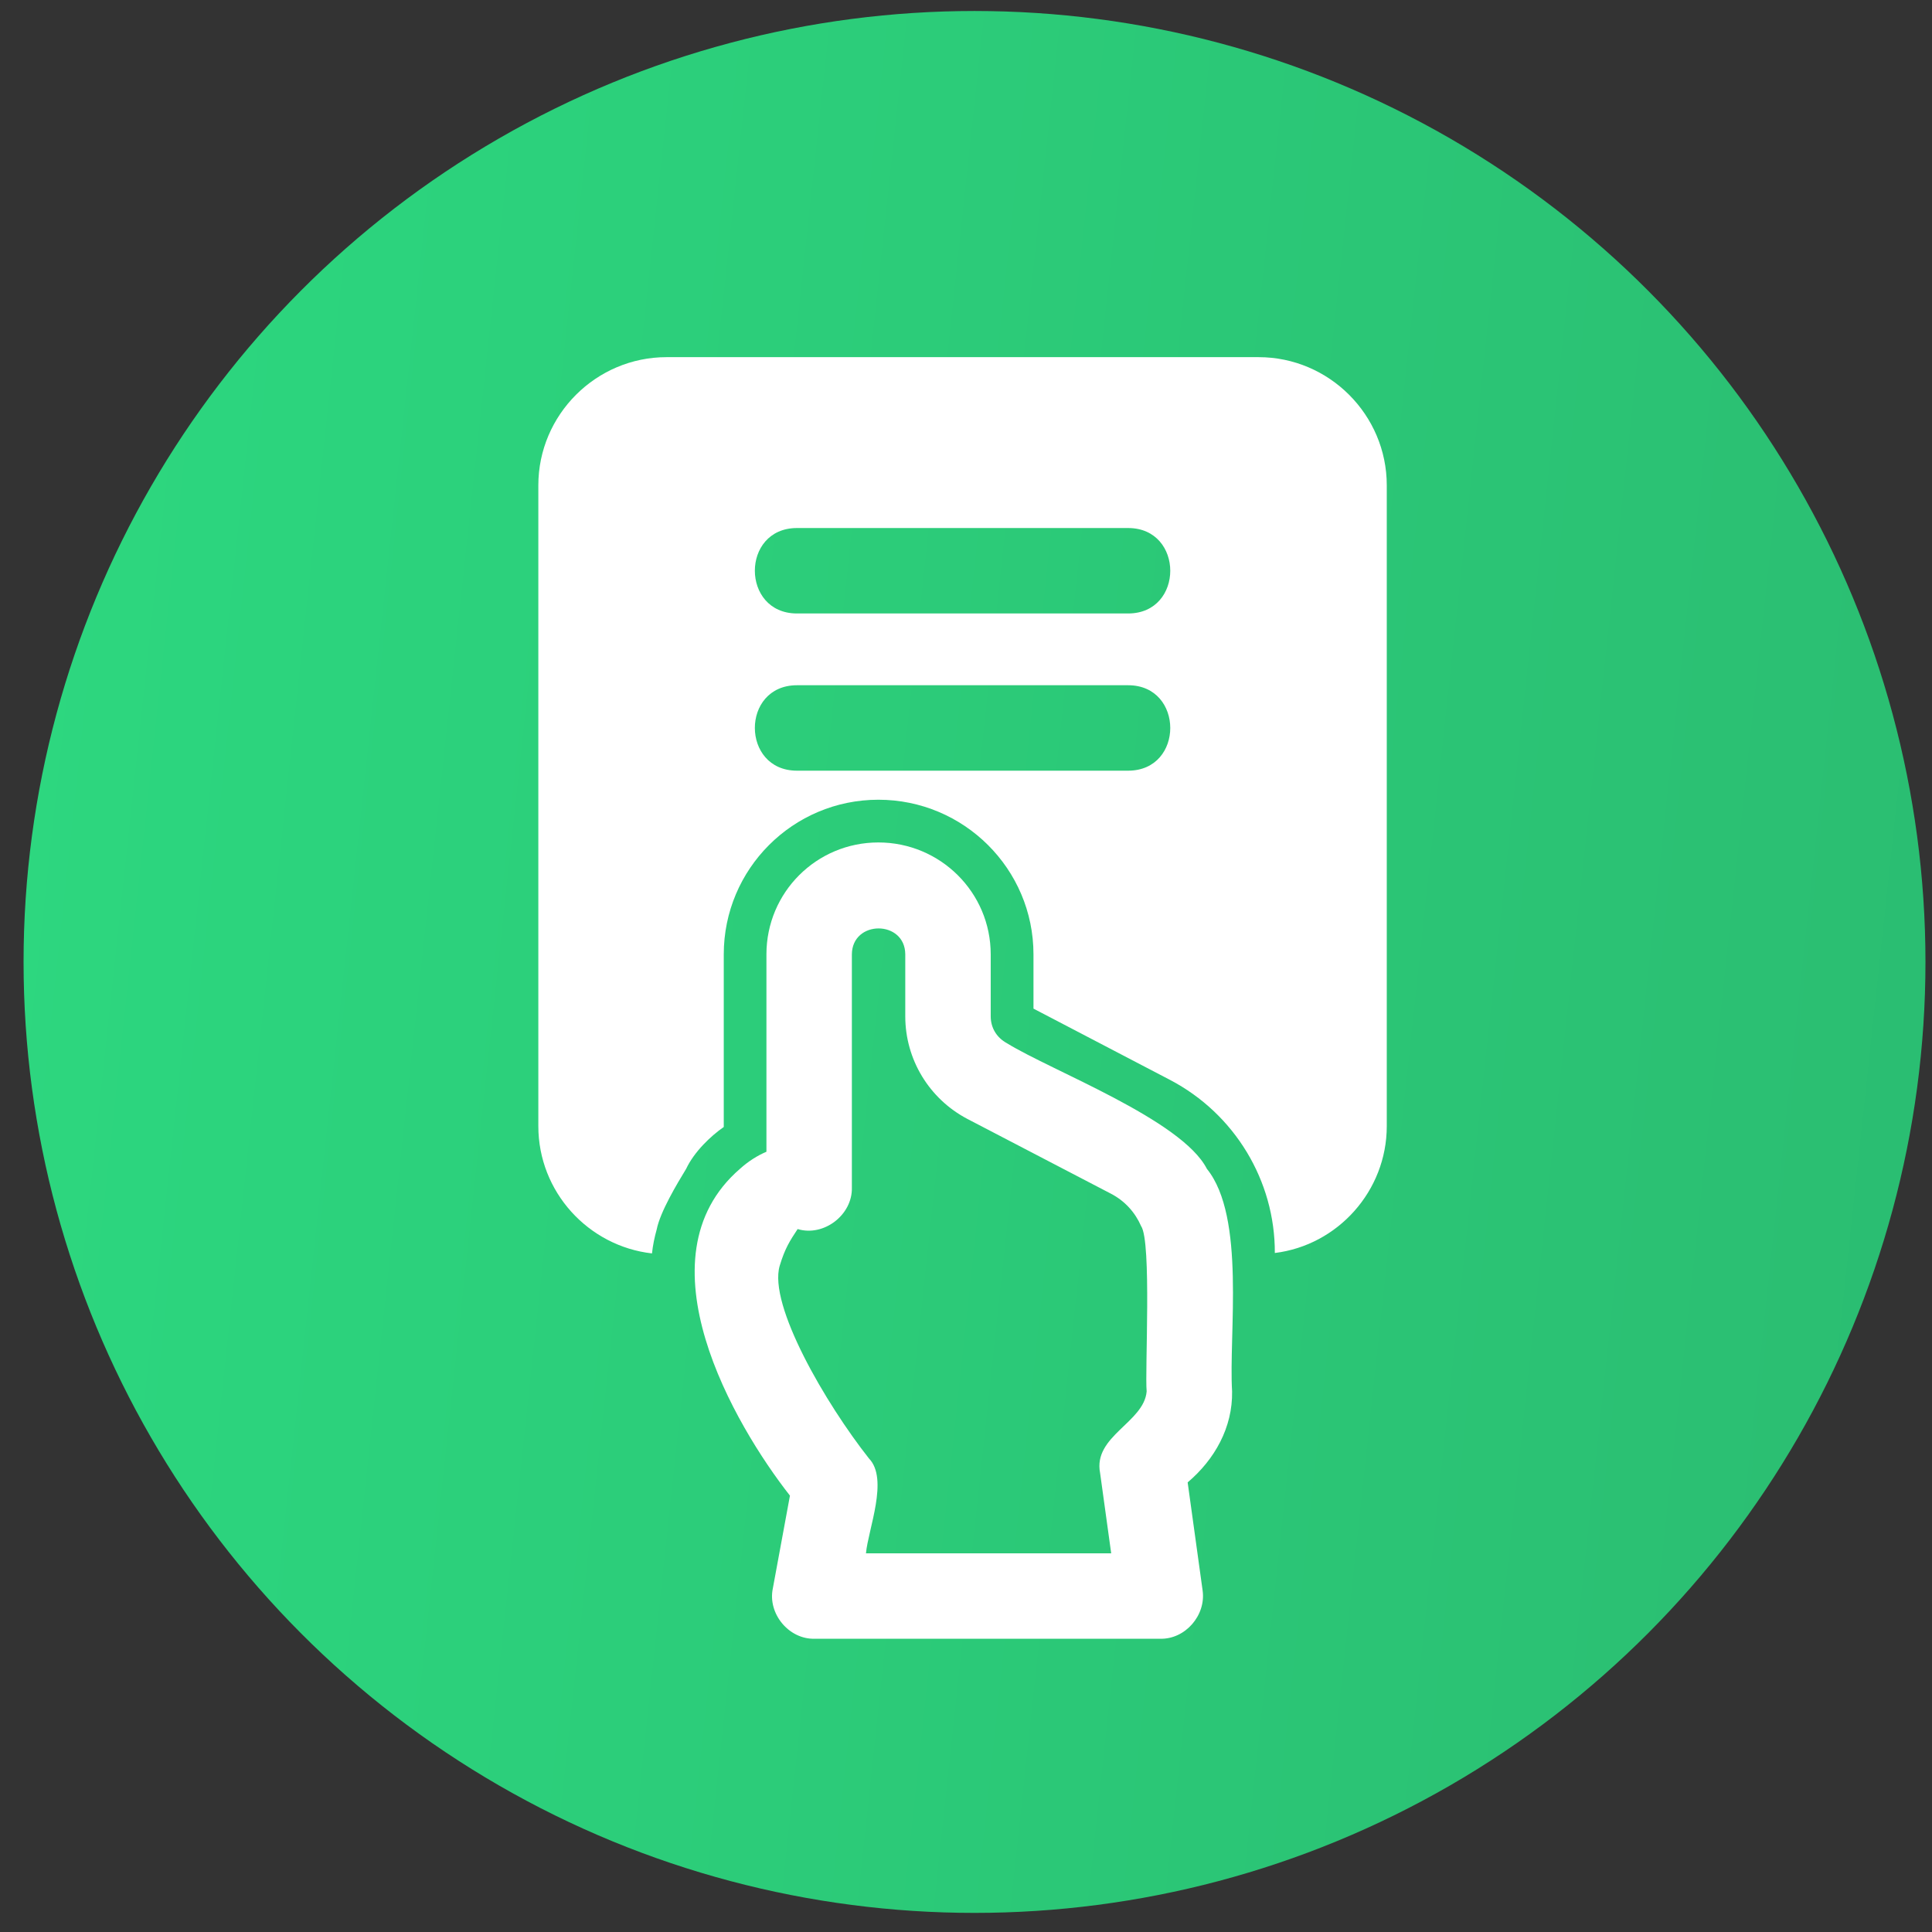 <svg width="81" height="81" viewBox="0 0 81 81" fill="none" xmlns="http://www.w3.org/2000/svg">
<rect x="0" y="0" width="81" height="81" fill="#333333" stroke="none"/>
<circle cx="40.857" cy="40.33" r="39.869" fill="url(#paint0_linear_156_8)"/>
<path d="M50.599 49.004C49.548 46.947 44.089 44.895 42.217 43.738C41.787 43.505 41.536 43.093 41.536 42.609V40.012C41.536 37.415 39.423 35.32 36.826 35.32C34.229 35.32 32.133 37.415 32.133 40.012V48.287C31.757 48.448 31.381 48.681 31.023 49.004C26.698 52.741 30.798 59.746 33.119 62.705C33.118 62.705 32.402 66.592 32.402 66.592C32.177 67.652 33.075 68.738 34.157 68.705C34.157 68.705 48.629 68.705 48.629 68.705C49.693 68.74 50.568 67.719 50.42 66.681C50.42 66.681 49.793 62.15 49.793 62.15C50.925 61.191 51.682 59.849 51.656 58.335C51.509 55.926 52.234 51.022 50.599 49.004ZM48.074 58.335C47.965 59.642 45.819 60.207 46.122 61.756C46.122 61.756 46.587 65.123 46.587 65.123H36.306C36.399 64.111 37.267 62.009 36.432 61.147C34.623 58.855 32.205 54.717 32.689 53.069C32.91 52.338 33.109 52.032 33.441 51.529C34.539 51.86 35.743 50.934 35.715 49.792V40.012C35.726 38.561 37.947 38.564 37.954 40.012V42.609C37.954 44.419 38.957 46.066 40.551 46.908L46.569 50.042C47.16 50.347 47.59 50.83 47.841 51.404C48.29 52.051 47.995 57.515 48.074 58.335Z" fill="white"/>
<path d="M58.141 47.213V20.347C58.141 17.392 55.723 14.974 52.768 14.974H27.944C24.988 14.974 22.57 17.392 22.57 20.347V47.213C22.57 49.971 24.666 52.246 27.335 52.55C27.37 52.21 27.442 51.87 27.532 51.547C27.677 50.811 28.381 49.638 28.767 49.004C29.104 48.29 29.79 47.635 30.344 47.249V40.013C30.344 36.431 33.245 33.529 36.827 33.529C40.409 33.529 43.329 36.431 43.329 40.013V42.287L49.06 45.279C51.762 46.697 53.46 49.502 53.448 52.532C56.081 52.21 58.141 49.935 58.141 47.213ZM47.305 32.311H33.406C31.065 32.304 31.058 28.737 33.406 28.729C33.406 28.729 47.305 28.729 47.305 28.729C49.647 28.736 49.653 32.303 47.305 32.311ZM47.305 25.72H33.406C31.065 25.713 31.058 22.146 33.406 22.138C33.406 22.138 47.305 22.138 47.305 22.138C49.647 22.145 49.653 25.712 47.305 25.72Z" fill="white"/>
<defs>
<linearGradient id="paint0_linear_156_8" x1="-5.219" y1="-30.809" x2="176.008" y2="-11.311" gradientUnits="userSpaceOnUse">
<stop stop-color="#2DDB81"/>
<stop offset="1" stop-color="#28A263"/>
</linearGradient>
</defs>
</svg>
